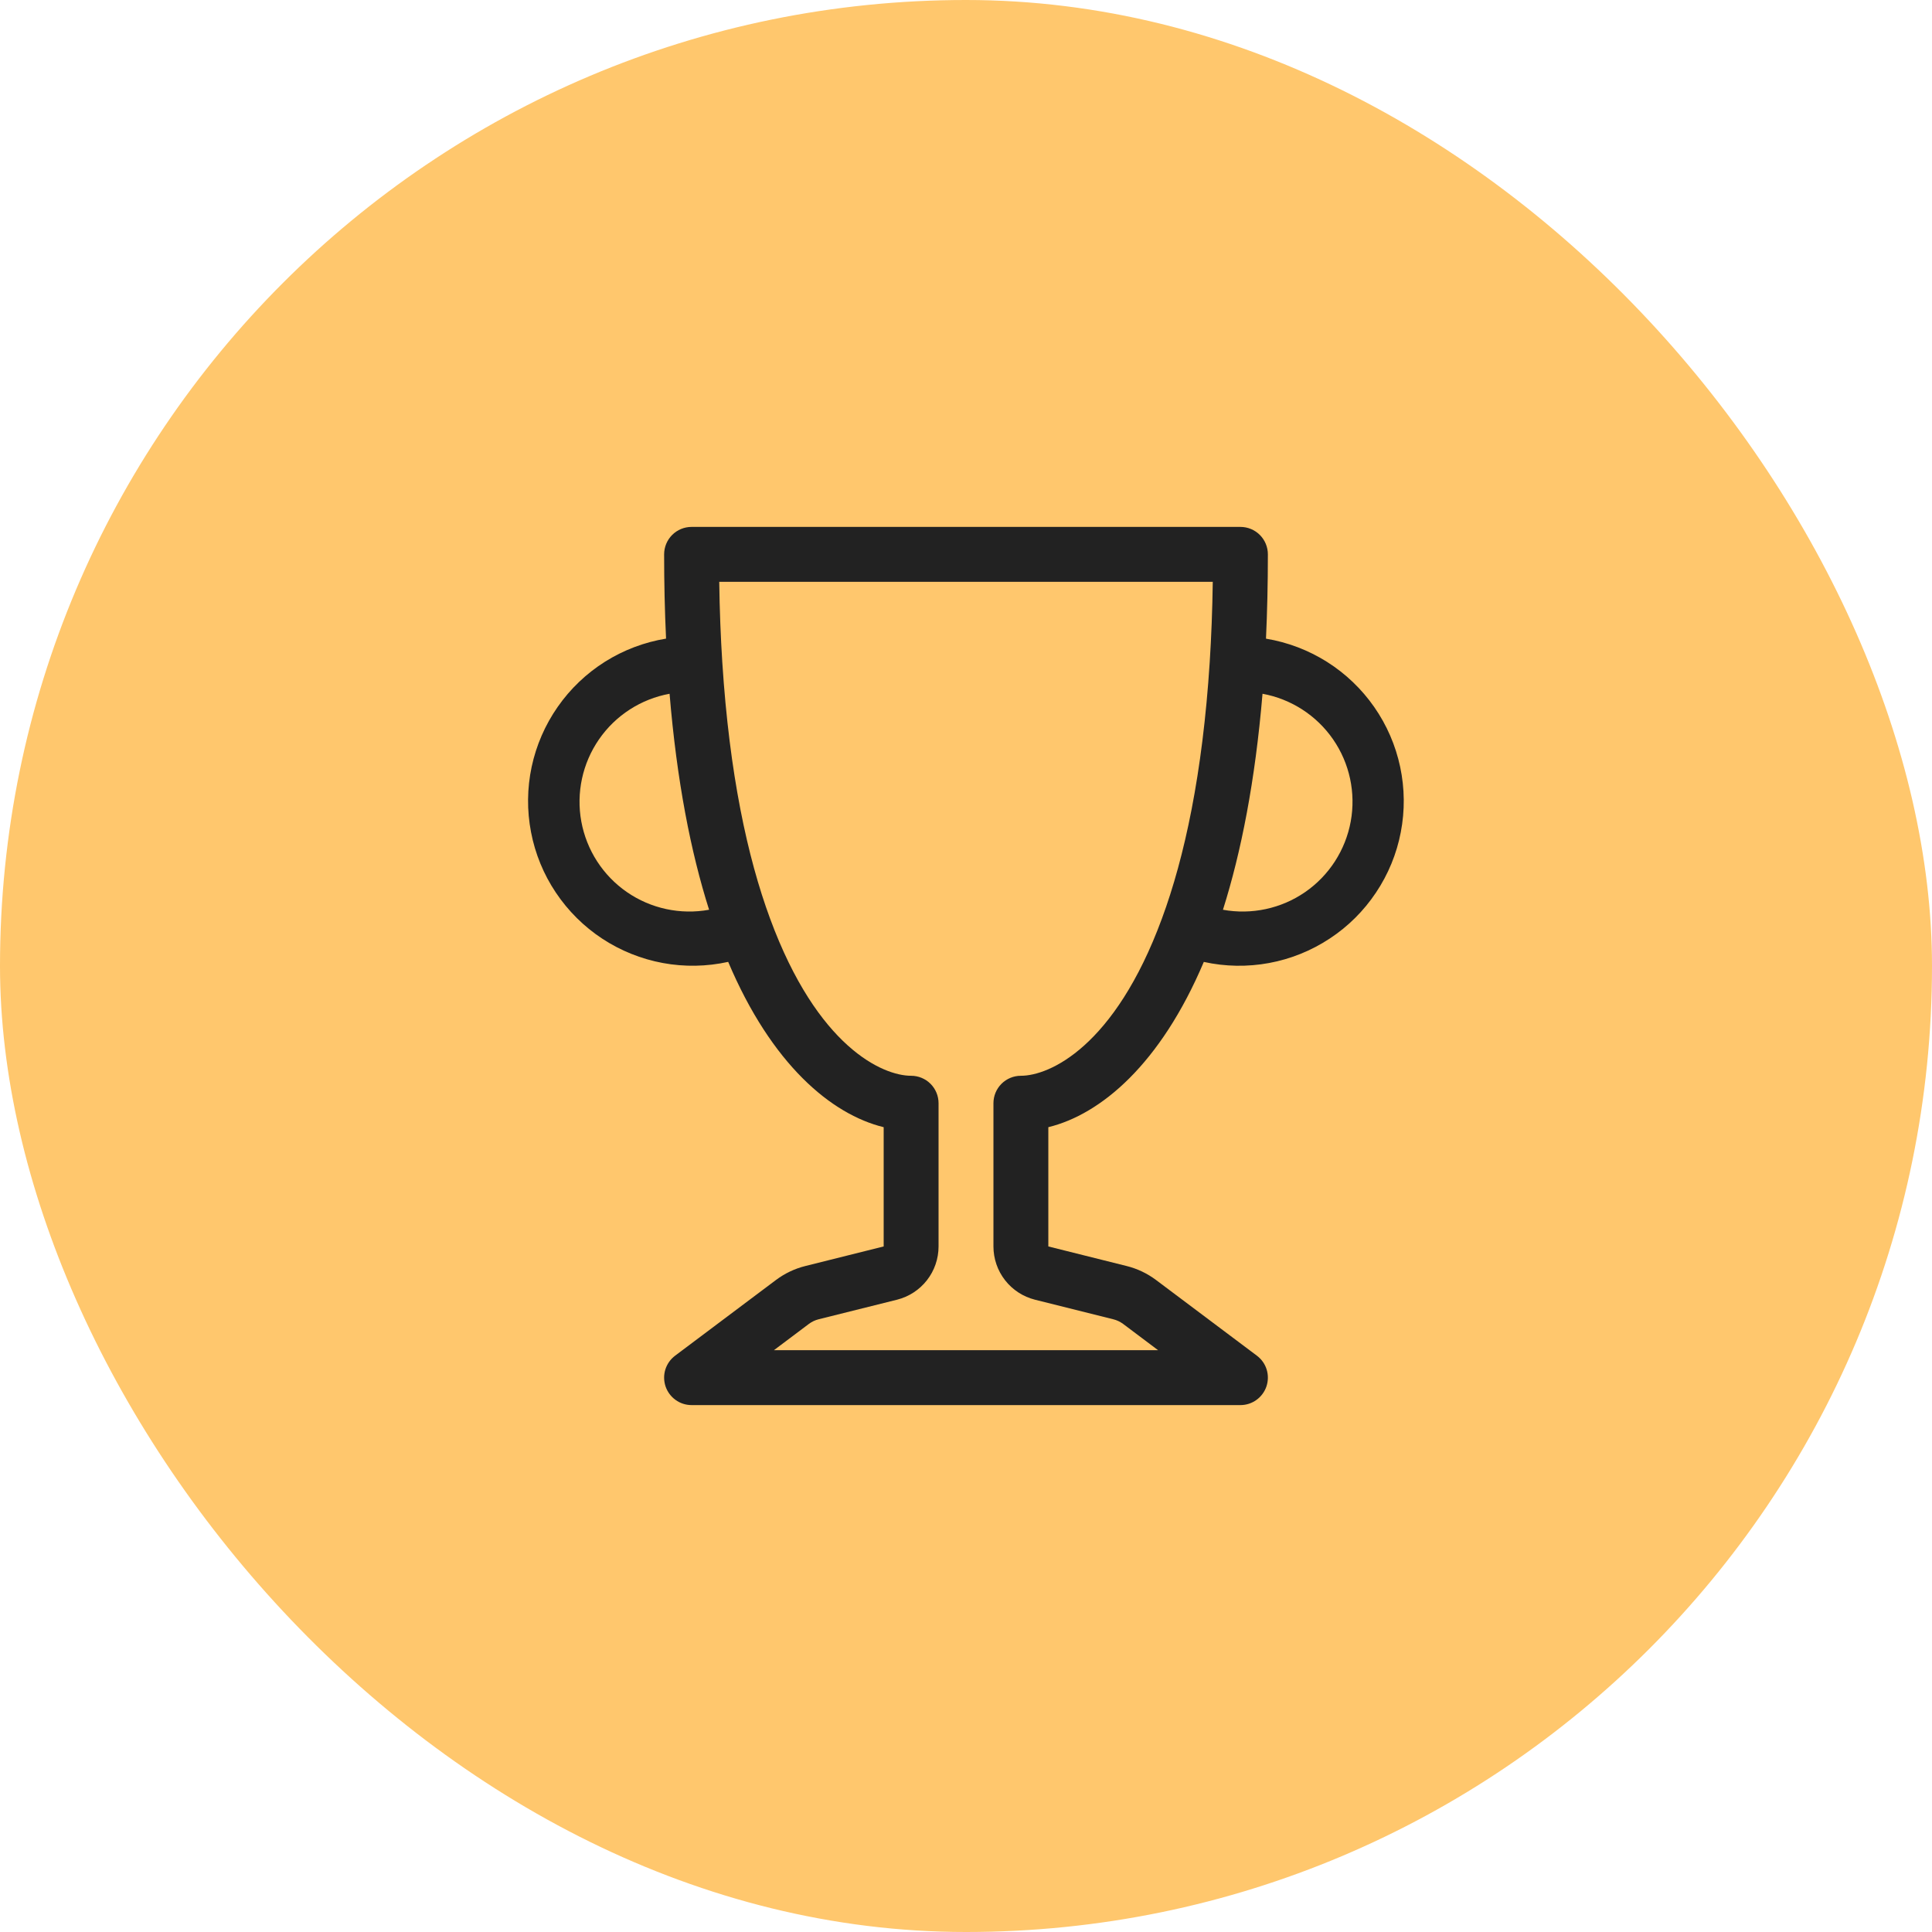 <svg width="44" height="44" viewBox="0 0 44 44" fill="none" xmlns="http://www.w3.org/2000/svg">
<rect width="44" height="44" rx="22" fill="#FFC76D"/>
<g clip-path="url(#clip0_3457_8989)">
<g clip-path="url(#clip1_3457_8989)">
<path d="M15.125 12.625C15.125 12.459 15.191 12.3 15.308 12.183C15.425 12.066 15.584 12 15.75 12H28.25C28.416 12 28.575 12.066 28.692 12.183C28.809 12.3 28.875 12.459 28.875 12.625C28.875 13.297 28.86 13.938 28.832 14.545C29.326 14.627 29.799 14.807 30.222 15.074C30.645 15.341 31.011 15.691 31.297 16.102C31.583 16.512 31.784 16.976 31.888 17.466C31.992 17.956 31.997 18.461 31.902 18.953C31.808 19.445 31.616 19.912 31.337 20.328C31.059 20.745 30.701 21.101 30.282 21.376C29.864 21.652 29.395 21.841 28.903 21.932C28.411 22.023 27.905 22.015 27.416 21.907C26.429 24.239 25.069 25.379 23.875 25.671V28.387L25.656 28.832C25.899 28.892 26.128 29.001 26.328 29.151L28.625 30.875C28.73 30.954 28.808 31.063 28.847 31.189C28.886 31.314 28.884 31.448 28.843 31.573C28.801 31.697 28.722 31.805 28.615 31.882C28.509 31.959 28.381 32 28.25 32H15.75C15.619 32 15.491 31.959 15.385 31.882C15.278 31.805 15.199 31.697 15.157 31.573C15.116 31.448 15.114 31.314 15.153 31.189C15.193 31.063 15.27 30.954 15.375 30.875L17.672 29.151C17.872 29.001 18.101 28.892 18.344 28.832L20.125 28.387V25.671C18.931 25.379 17.571 24.239 16.584 21.906C16.095 22.014 15.589 22.023 15.096 21.932C14.603 21.841 14.134 21.652 13.715 21.377C13.297 21.102 12.938 20.745 12.659 20.328C12.38 19.912 12.188 19.444 12.094 18.952C11.999 18.46 12.004 17.954 12.108 17.464C12.213 16.974 12.414 16.51 12.701 16.099C12.987 15.688 13.354 15.338 13.777 15.071C14.201 14.804 14.674 14.625 15.169 14.544C15.139 13.905 15.125 13.265 15.125 12.625V12.625ZM15.249 15.8C14.597 15.919 14.018 16.293 13.642 16.838C13.265 17.384 13.12 18.057 13.239 18.709C13.359 19.362 13.732 19.94 14.278 20.317C14.823 20.693 15.496 20.838 16.149 20.719C15.732 19.406 15.414 17.786 15.249 15.8V15.8ZM27.852 20.719C28.505 20.838 29.178 20.693 29.723 20.317C30.269 19.94 30.642 19.362 30.762 18.709C30.881 18.057 30.737 17.384 30.36 16.838C29.983 16.293 29.405 15.919 28.753 15.8C28.586 17.788 28.267 19.406 27.852 20.719ZM16.38 13.25C16.389 13.896 16.413 14.508 16.45 15.086C16.613 17.621 17.021 19.519 17.538 20.92C18.617 23.85 20.105 24.5 20.75 24.5C20.916 24.5 21.075 24.566 21.192 24.683C21.309 24.8 21.375 24.959 21.375 25.125V28.387C21.375 28.666 21.282 28.937 21.11 29.157C20.939 29.376 20.699 29.532 20.429 29.6L18.646 30.045C18.565 30.065 18.489 30.101 18.422 30.151L17.625 30.75H26.375L25.578 30.151C25.51 30.101 25.434 30.065 25.352 30.045L23.571 29.6C23.301 29.532 23.061 29.376 22.89 29.157C22.718 28.937 22.625 28.666 22.625 28.387V25.125C22.625 24.959 22.691 24.8 22.808 24.683C22.925 24.566 23.084 24.5 23.25 24.5C23.895 24.5 25.383 23.85 26.462 20.92C26.979 19.52 27.387 17.62 27.55 15.086C27.587 14.508 27.611 13.896 27.62 13.25H16.38V13.25Z" fill="#222222"/>
</g>
</g>
<defs>
<clipPath id="clip0_3457_8989">
<rect width="20" height="20" fill="white" transform="translate(12 12)"/>
</clipPath>
<clipPath id="clip1_3457_8989">
<rect width="20" height="20" fill="white" transform="translate(12 12)"/>
</clipPath>
</defs>
</svg>
